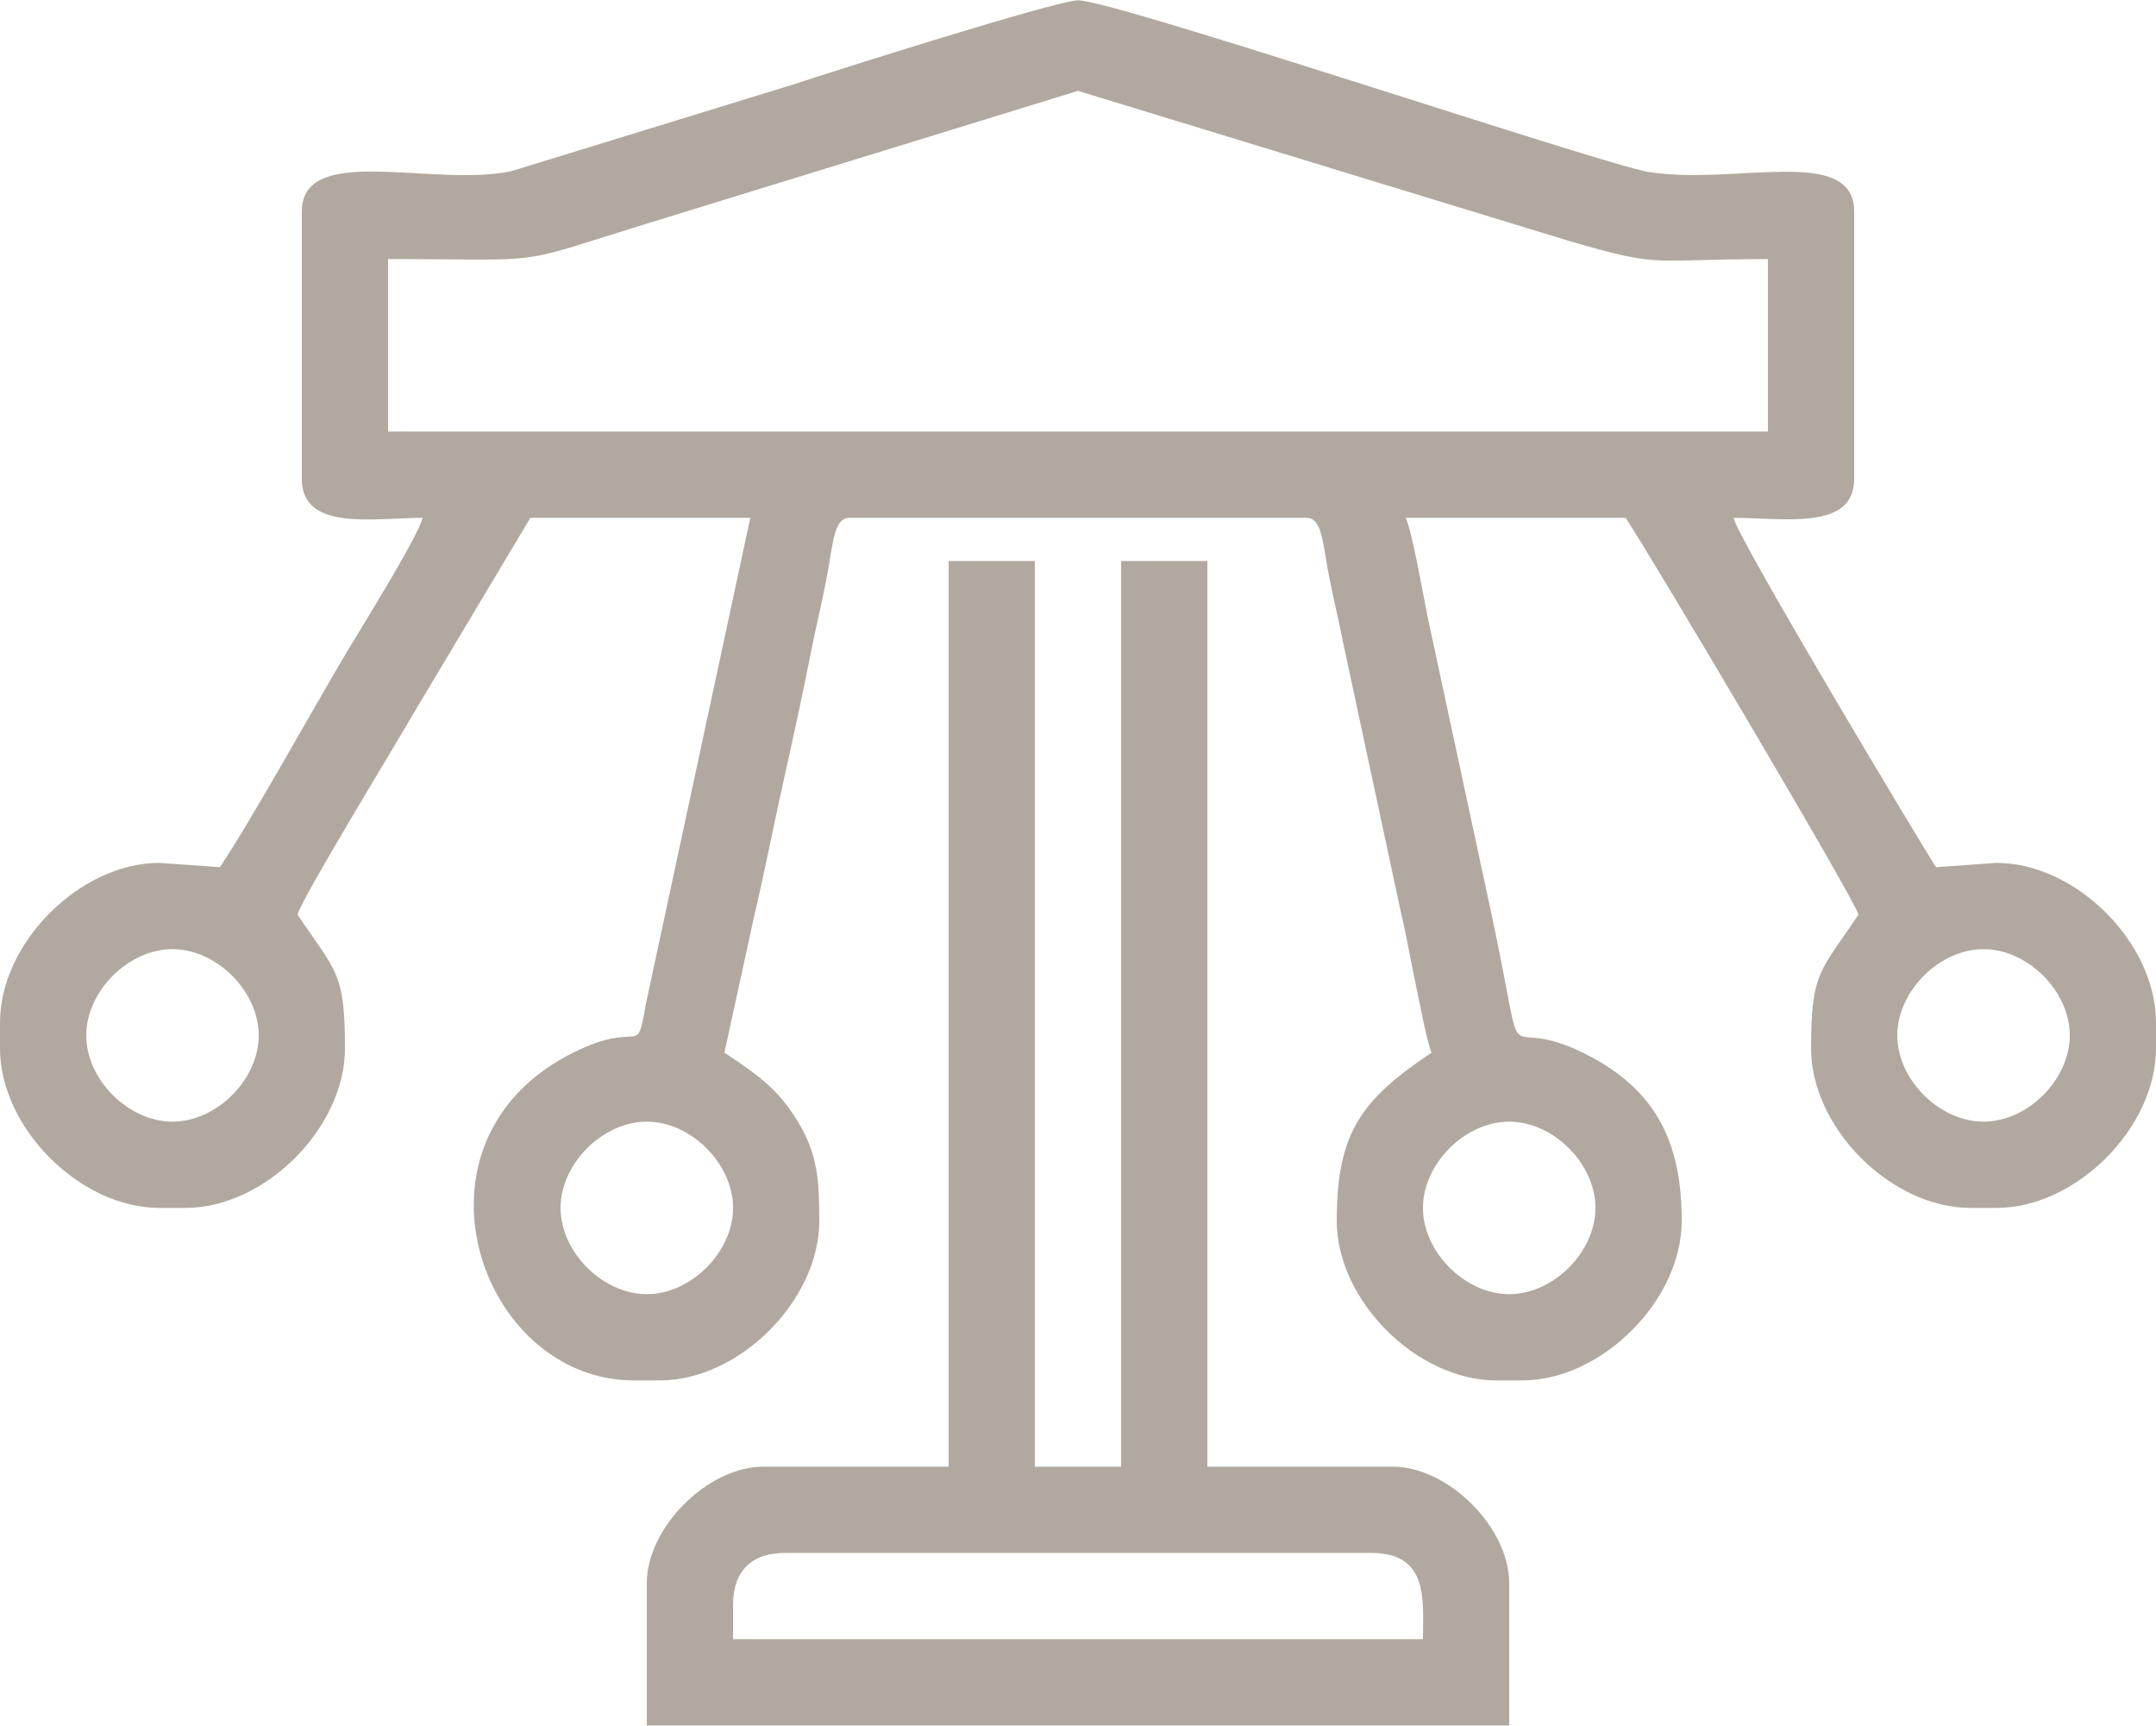 <?xml version="1.0" encoding="UTF-8"?> <!-- Creator: CorelDRAW 2018 (64-Bit) --> <svg xmlns="http://www.w3.org/2000/svg" xmlns:xlink="http://www.w3.org/1999/xlink" xml:space="preserve" width="2083px" height="1667px" style="shape-rendering:geometricPrecision; text-rendering:geometricPrecision; image-rendering:optimizeQuality; fill-rule:evenodd; clip-rule:evenodd" viewBox="0 0 502.17 401.74"> <defs> <style type="text/css"> <![CDATA[ .fil0 {fill:#B1A99F} ]]> </style> </defs> <g id="Слой_x0020_1">  <path class="fil0" d="M331.43 281.22c0,-10.29 9.81,-20.09 20.09,-20.09 10.29,0 20.09,9.8 20.09,20.09 0,10.28 -9.8,20.08 -20.09,20.08 -10.28,0 -20.09,-9.8 -20.09,-20.08zm-160.69 92.4c0,-7.77 4.29,-12.06 12.05,-12.06l136.59 0c13.54,0 12.05,11.17 12.05,20.09l-160.69 0 0 -8.03zm50.22 -32.14l-43.19 0c-12.94,0 -27.12,14.17 -27.12,27.12l0 33.14 200.87 0 0 -33.14c0,-12.95 -14.17,-27.12 -27.12,-27.12l-43.18 0 0 -210.91 -20.09 0 0 210.91 -20.09 0 0 -210.91 -20.08 0 0 210.91zm-90.39 -60.26c0,-10.29 9.8,-20.09 20.08,-20.09 10.29,0 20.09,9.8 20.09,20.09 0,10.28 -9.8,20.08 -20.09,20.08 -10.28,0 -20.08,-9.8 -20.08,-20.08zm311.34 -40.18c0,-10.28 9.8,-20.08 20.09,-20.08 10.29,0 20.09,9.8 20.09,20.08 0,10.29 -9.8,20.09 -20.09,20.09 -10.29,0 -20.09,-9.8 -20.09,-20.09zm-421.82 0c0,-10.28 9.8,-20.08 20.08,-20.08 10.29,0 20.09,9.8 20.09,20.08 0,10.29 -9.8,20.09 -20.09,20.09 -10.28,0 -20.08,-9.8 -20.08,-20.09zm70.3 -180.78c39.26,0 27.45,1.81 62.4,-8.91l98.3 -30.26 113.85 34.79c22.54,6.64 18.94,4.38 46.84,4.38l0 40.17 -321.39 0 0 -40.17zm-20.09 -11.05l0 62.27c0,12.27 16.89,9.04 28.13,9.04 -1.01,4.3 -14.17,25.43 -17.4,30.82 -8.28,13.84 -22.09,39 -29.81,50.53l-14.06 -1c-18.53,0 -37.16,18.63 -37.16,37.16l0 6.03c0,18.52 18.63,37.16 37.16,37.16l6.03 0c18.52,0 37.16,-18.64 37.16,-37.16 0,-17.89 -2.15,-17.85 -11.05,-31.14 0.86,-3.67 24.13,-41.7 26.81,-46.51l27.42 -45.89 51.23 0 -24.34 113.27c-2.29,13.01 -0.77,3.26 -16.87,11.25 -41.13,20.4 -22.01,76.35 14.09,76.35l6.03 0c18.52,0 37.16,-18.63 37.16,-37.16 0,-10.84 -0.57,-17.16 -7,-26.14 -4.21,-5.87 -9.16,-9.05 -15.1,-13.03l6.83 -31.33c2.52,-10.65 4.4,-20.55 6.81,-31.36 2.44,-10.97 4.57,-20.65 6.7,-31.46 0.99,-5.01 2.22,-9.99 3.34,-15.74 1.67,-8.51 1.67,-14.65 5.45,-14.65l106.46 0c3.69,0 3.75,6.09 5.28,13.81 0.98,5 2.21,9.98 3.34,15.74l13.47 62.85c1.25,5.23 2.05,10.17 3.26,15.83 0.6,2.81 2.72,14.11 3.77,16.31 -16.19,10.85 -22.09,18.4 -22.09,39.17 0,18.53 18.63,37.16 37.16,37.16l6.02 0c18.53,0 37.17,-18.63 37.17,-37.16 0,-17.9 -5.69,-30.45 -22.41,-38.86 -21.19,-10.66 -12.9,9.48 -22.03,-33.21l-14.75 -68.61c-0.98,-4.75 -3.61,-19.95 -5.09,-23.03l51.22 0c5.63,8.41 53.43,88.97 54.23,92.4 -8.89,13.29 -11.04,13.25 -11.04,31.14 0,18.52 18.63,37.16 37.16,37.16l6.02 0c18.53,0 37.16,-18.64 37.16,-37.16l0 -6.03c0,-18.53 -18.63,-37.16 -37.16,-37.16l-14.06 1c-2.98,-4.45 -46.01,-76.23 -47.2,-81.35 11.7,0 28.12,3.05 28.12,-9.04l0 -62.27c0,-15.72 -28.08,-5.95 -47.98,-9.26 -10.93,-1.82 -124.25,-39.95 -132.8,-39.95 -4.86,0 -57.58,16.68 -65.9,19.47l-66.07 20.31c-18.11,3.9 -48.82,-6.76 -48.82,9.43z"></path> </g> </svg> 